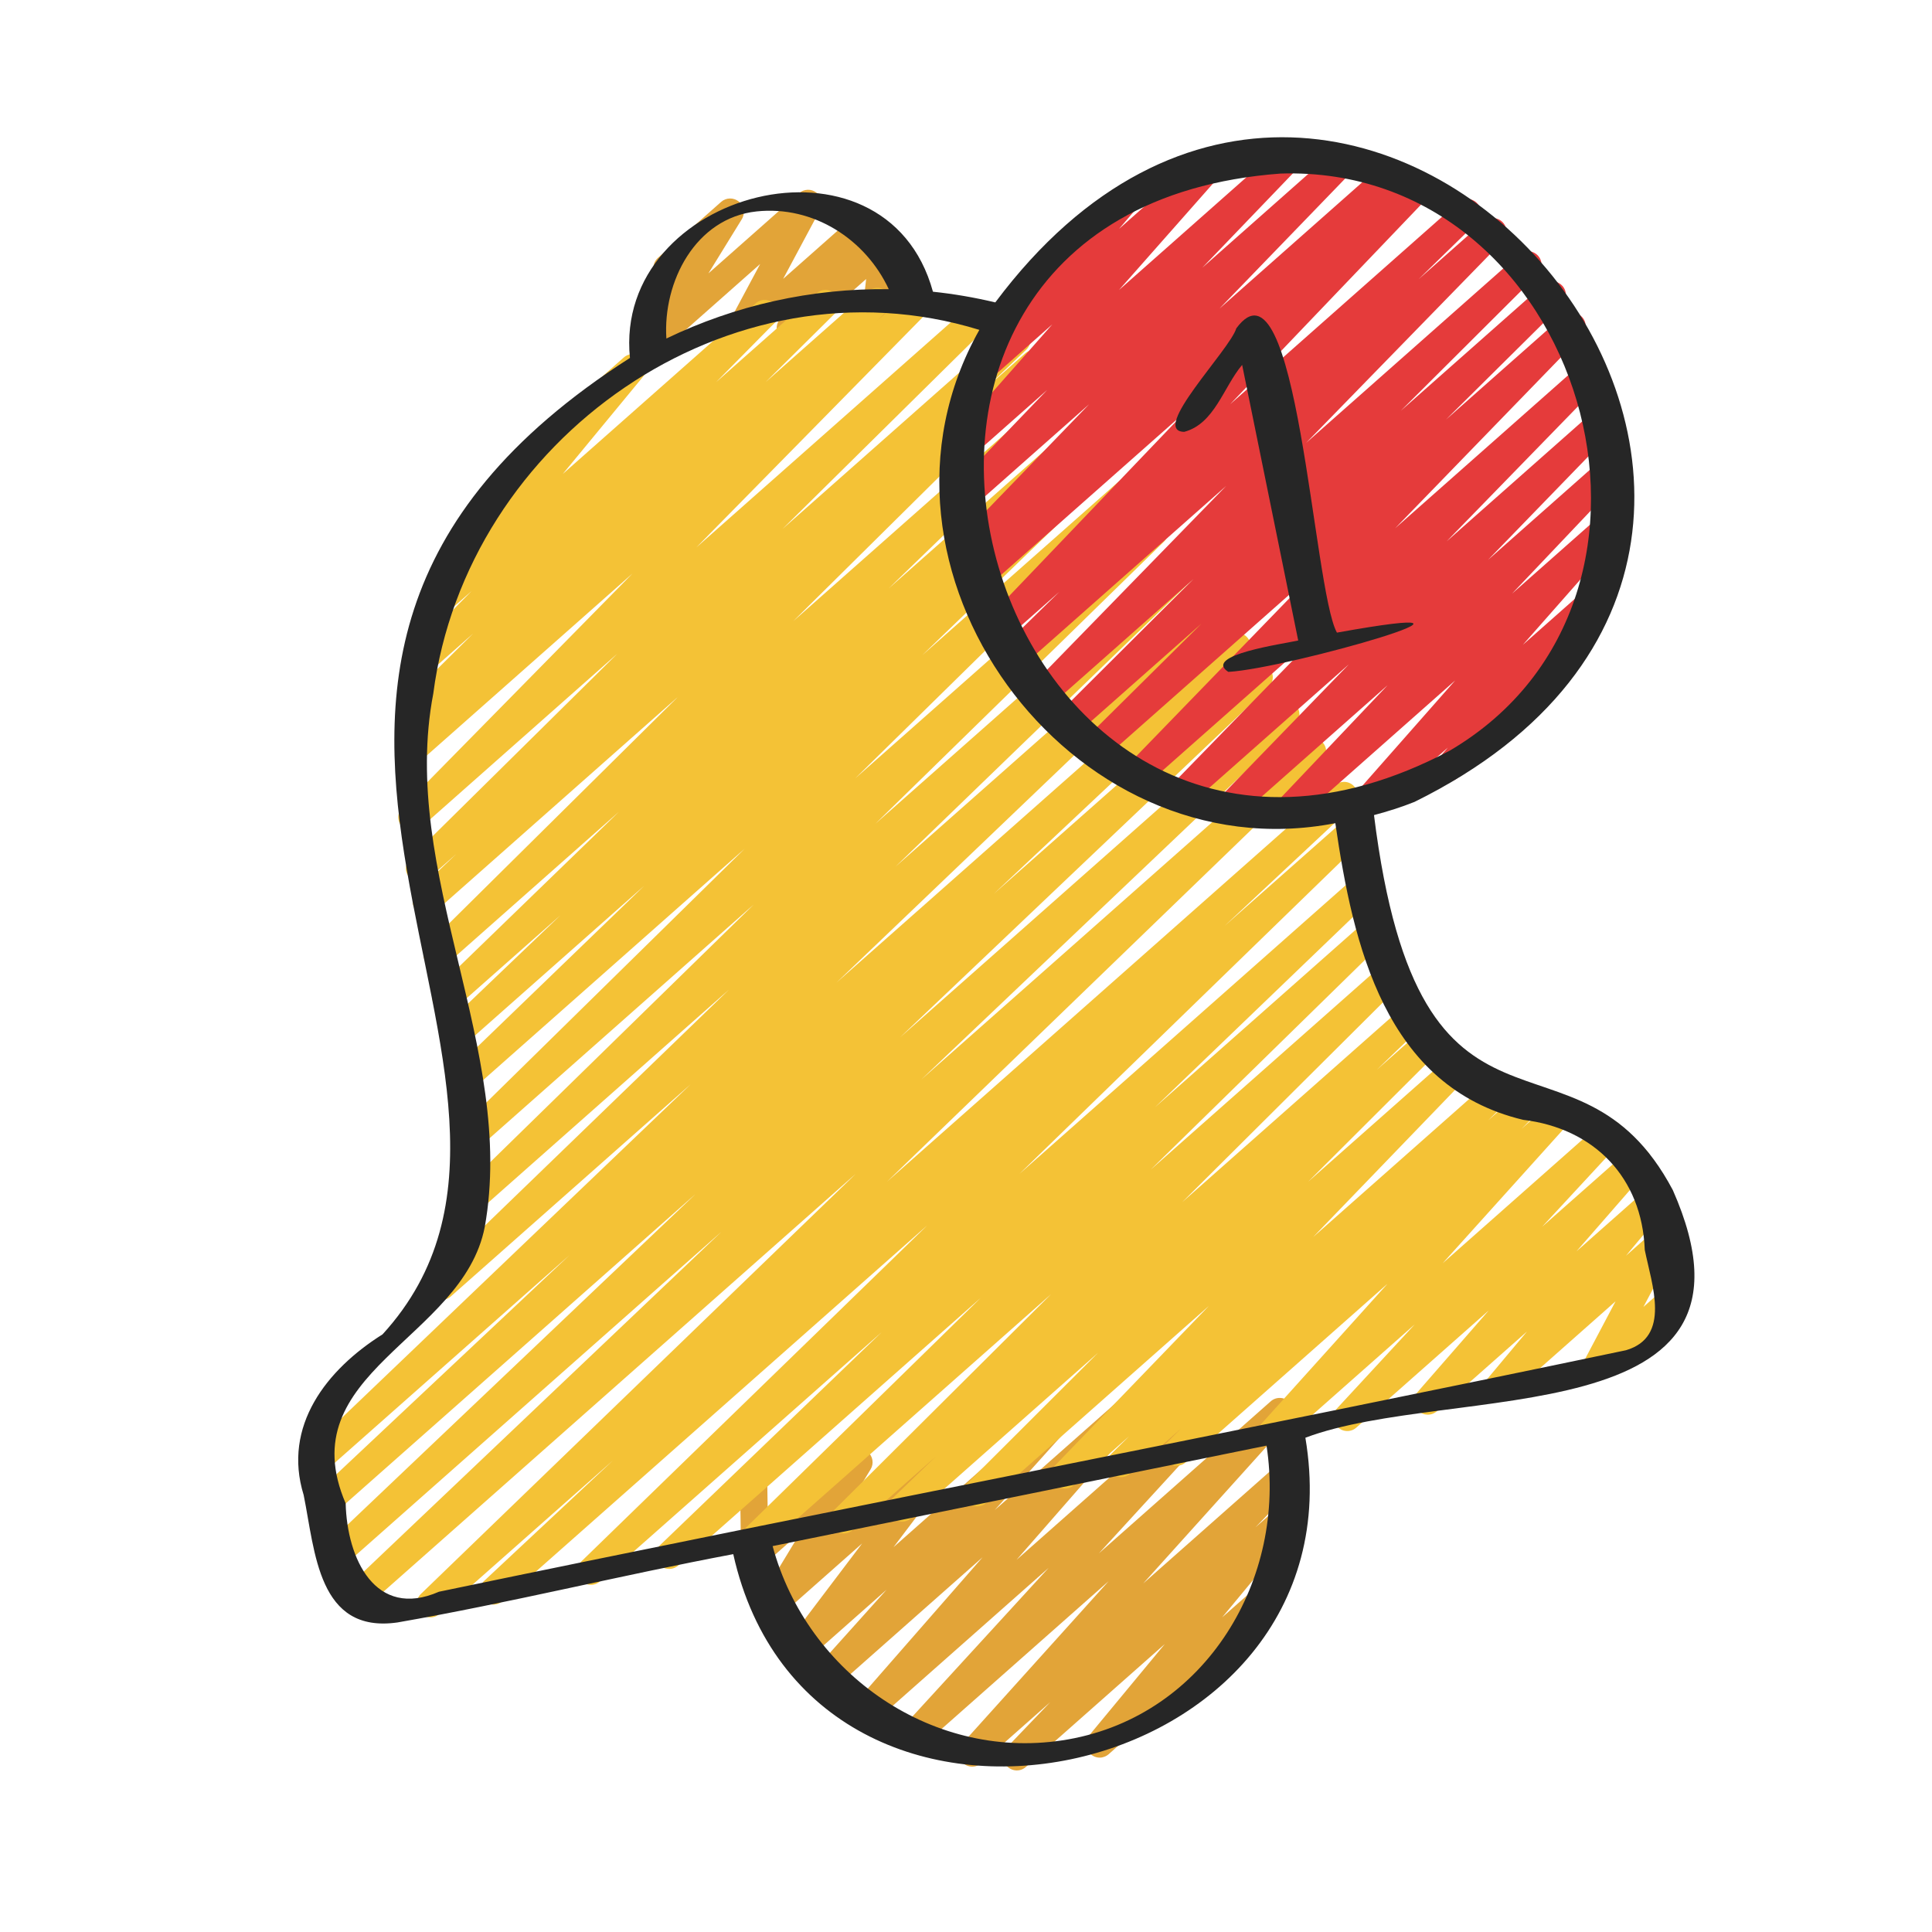 <?xml version="1.0" encoding="UTF-8"?>
<svg xmlns="http://www.w3.org/2000/svg" width="130" height="130" viewBox="0 0 130 130" fill="none"><g><path d="M49.656 23.741C49.397 23.794 49.123 23.733 48.904 23.561C48.556 23.285 48.456 22.8 48.664 22.408L51.15 17.763L44.25 23.869C43.913 24.172 43.401 24.179 43.051 23.885C42.704 23.594 42.622 23.089 42.86 22.703L45.209 18.888C44.879 19.02 44.46 18.932 44.198 18.639C43.861 18.26 43.897 17.68 44.278 17.344L48.522 13.586C48.859 13.284 49.371 13.277 49.721 13.571C50.068 13.861 50.151 14.367 49.913 14.752L47.667 18.397L53.766 13.001C54.097 12.705 54.594 12.692 54.942 12.967C55.29 13.243 55.391 13.728 55.182 14.12L52.696 18.765L57.438 14.569C57.783 14.261 58.311 14.261 58.66 14.575C59.005 14.887 59.062 15.411 58.791 15.79L58.635 16.009L58.843 15.826C59.127 15.573 59.534 15.524 59.87 15.697C60.207 15.872 60.403 16.236 60.362 16.612L60.144 18.586L60.447 18.317C60.826 17.981 61.406 18.017 61.743 18.397C62.079 18.776 62.043 19.357 61.663 19.694L59.581 21.535C59.295 21.784 58.892 21.836 58.551 21.66C58.216 21.487 58.02 21.122 58.062 20.747L58.28 18.774L53.784 22.751C53.439 23.061 52.911 23.058 52.563 22.745C52.217 22.434 52.161 21.91 52.432 21.531L52.588 21.314L50.081 23.529C49.958 23.64 49.811 23.71 49.656 23.741Z" fill="#E2A438"/><path d="M74.182 118.249C73.896 118.307 73.586 118.228 73.362 118.01C73.019 117.675 72.987 117.133 73.294 116.764L78.376 110.625L69.026 118.896C68.662 119.226 68.099 119.2 67.757 118.845C67.415 118.49 67.416 117.932 67.755 117.574L70.669 114.533L66.024 118.642C65.663 118.968 65.109 118.946 64.765 118.602C64.422 118.258 64.408 117.703 64.735 117.341L74.597 106.394L62.052 117.492C61.688 117.819 61.131 117.795 60.791 117.449C60.446 117.1 60.438 116.545 60.768 116.186L70.559 105.499L58.899 115.814C58.536 116.137 57.985 116.118 57.645 115.779C57.302 115.437 57.282 114.889 57.599 114.525L66.114 104.786L56.177 113.577C55.818 113.902 55.261 113.881 54.918 113.537C54.575 113.193 54.561 112.638 54.887 112.278L59.658 106.966L54.438 111.583C54.093 111.899 53.557 111.89 53.208 111.569C52.863 111.248 52.816 110.719 53.1 110.343L58.012 103.853L52.621 108.623C52.284 108.923 51.776 108.931 51.425 108.641C51.078 108.351 50.993 107.85 51.228 107.463L53.883 103.083L51.39 105.287C51.122 105.524 50.738 105.584 50.413 105.44C50.086 105.295 49.872 104.972 49.866 104.614L49.819 101.464C49.599 101.441 49.387 101.338 49.231 101.158C48.894 100.78 48.929 100.2 49.31 99.864L50.105 99.161C50.374 98.921 50.756 98.866 51.082 99.007C51.41 99.152 51.623 99.475 51.629 99.834L51.67 102.588L57.188 97.709C57.524 97.408 58.035 97.4 58.384 97.69C58.734 97.98 58.817 98.482 58.581 98.869L55.928 103.248L63.698 96.373C64.049 96.062 64.583 96.068 64.929 96.387C65.273 96.708 65.321 97.237 65.037 97.613L60.125 104.103L70.416 94.999C70.779 94.674 71.333 94.696 71.674 95.039C72.018 95.384 72.031 95.938 71.706 96.298L66.933 101.61L75.614 93.932C75.973 93.608 76.526 93.629 76.868 93.967C77.211 94.309 77.231 94.857 76.914 95.221L68.401 104.957L82.448 92.53C82.81 92.202 83.367 92.227 83.709 92.573C84.053 92.923 84.061 93.477 83.732 93.836L73.942 104.521L85.502 94.294C85.865 93.969 86.418 93.991 86.761 94.334C87.104 94.679 87.118 95.232 86.791 95.595L76.926 106.545L86.115 98.416C86.486 98.09 87.041 98.114 87.383 98.467C87.725 98.823 87.724 99.381 87.385 99.738L84.479 102.77L86.007 101.419C86.363 101.099 86.91 101.111 87.251 101.444C87.594 101.779 87.626 102.321 87.319 102.69L82.237 108.829L84.471 106.854C84.849 106.513 85.43 106.553 85.766 106.933C86.103 107.312 86.068 107.892 85.687 108.228L74.606 118.032C74.483 118.143 74.334 118.213 74.181 118.244L74.182 118.249Z" fill="#E2A438"/><path d="M33.38 107.95C33.075 108.012 32.744 107.916 32.518 107.669C32.181 107.299 32.204 106.724 32.571 106.381L41.238 98.276L29.57 108.598C29.198 108.932 28.628 108.902 28.288 108.535C27.95 108.169 27.966 107.599 28.324 107.251L57.596 78.971L24.614 108.152C24.242 108.488 23.671 108.456 23.329 108.085C22.991 107.718 23.013 107.145 23.373 106.8L48.542 82.884L23.26 105.249C22.888 105.585 22.316 105.553 21.975 105.183C21.637 104.815 21.658 104.242 22.019 103.897L46.809 80.337L22.556 101.792C22.179 102.125 21.607 102.094 21.271 101.724C20.933 101.355 20.956 100.781 21.32 100.438L38.321 84.456L22.012 98.885C21.638 99.222 21.07 99.189 20.73 98.821C20.391 98.453 20.409 97.882 20.77 97.536L46.472 72.959L30.343 87.226C29.97 87.561 29.403 87.528 29.061 87.163C28.723 86.798 28.74 86.227 29.098 85.879L49.05 66.592L32.539 81.2C32.165 81.532 31.598 81.505 31.259 81.138C30.919 80.775 30.935 80.206 31.289 79.857L50.712 60.869L32.461 77.015C32.088 77.345 31.523 77.32 31.181 76.953C30.841 76.592 30.855 76.024 31.209 75.675L50.106 57.109L31.741 73.358C31.369 73.692 30.799 73.662 30.459 73.295C30.121 72.929 30.137 72.359 30.495 72.011L43.341 59.609L31.14 70.403C30.768 70.737 30.199 70.708 29.857 70.336C29.519 69.971 29.537 69.398 29.897 69.053L37.713 61.583L30.62 67.858C30.248 68.192 29.68 68.161 29.338 67.795C29 67.429 29.017 66.859 29.373 66.513L41.636 54.632L30.02 64.91C29.65 65.242 29.082 65.213 28.743 64.85C28.403 64.486 28.415 63.92 28.767 63.572L45.62 46.89L29.291 61.335C28.919 61.669 28.348 61.639 28.007 61.269C27.668 60.901 27.69 60.328 28.05 59.983L30.715 57.451L28.837 59.112C28.466 59.444 27.899 59.417 27.559 59.052C27.22 58.69 27.232 58.122 27.584 57.772L41.541 43.985L28.326 55.678C27.953 56.007 27.393 55.98 27.053 55.622C26.712 55.263 26.718 54.702 27.065 54.347L42.558 38.592L28.214 51.281C27.842 51.615 27.272 51.587 26.931 51.216C26.593 50.851 26.61 50.28 26.968 49.934L28.224 48.722C27.872 48.893 27.437 48.824 27.154 48.522C26.815 48.161 26.827 47.595 27.177 47.245L31.832 42.633L29.078 45.068C28.707 45.397 28.144 45.371 27.803 45.013C27.462 44.654 27.47 44.091 27.817 43.738L31.731 39.772L30.337 41.005C29.982 41.324 29.437 41.312 29.092 40.979C28.749 40.647 28.718 40.105 29.023 39.736L34.858 32.663C34.543 32.718 34.182 32.645 33.949 32.38C33.611 32.001 33.647 31.421 34.028 31.085L41.972 24.056C42.328 23.738 42.873 23.749 43.216 24.081C43.559 24.414 43.591 24.956 43.286 25.325L37.871 31.889L50.842 20.415C51.21 20.081 51.774 20.111 52.116 20.47C52.457 20.829 52.45 21.392 52.102 21.746L48.187 25.713L54.942 19.738C55.315 19.407 55.878 19.435 56.219 19.798C56.559 20.16 56.547 20.725 56.197 21.076L51.529 25.7L58.429 19.598C58.807 19.266 59.372 19.293 59.711 19.662C60.049 20.028 60.032 20.598 59.674 20.945L59.009 21.587L61.09 19.745C61.459 19.413 62.021 19.441 62.364 19.8C62.704 20.16 62.699 20.721 62.352 21.076L46.851 36.84L65.345 20.48C65.716 20.148 66.283 20.177 66.623 20.54C66.963 20.903 66.95 21.469 66.599 21.82L52.653 35.594L67.811 22.183C68.185 21.851 68.757 21.882 69.095 22.249C69.434 22.617 69.412 23.19 69.052 23.535L66.358 26.095L68.965 23.79C69.338 23.46 69.903 23.485 70.243 23.85C70.582 24.212 70.57 24.78 70.218 25.128L53.373 41.801L70.817 26.367C71.193 26.036 71.757 26.066 72.099 26.43C72.437 26.796 72.42 27.366 72.064 27.712L59.797 39.597L72.343 28.498C72.719 28.165 73.286 28.194 73.626 28.564C73.964 28.93 73.946 29.503 73.585 29.847L65.781 37.306L73.664 30.333C74.04 30.002 74.607 30.031 74.946 30.396C75.284 30.762 75.267 31.332 74.909 31.68L62.056 44.089L75.195 32.466C75.567 32.134 76.132 32.163 76.474 32.528C76.814 32.889 76.8 33.458 76.446 33.807L57.546 52.376L77.082 35.092C77.455 34.76 78.023 34.787 78.362 35.154C78.702 35.517 78.686 36.086 78.332 36.435L58.903 55.43L78.952 37.694C79.33 37.362 79.894 37.392 80.234 37.757C80.572 38.122 80.555 38.693 80.197 39.041L60.251 58.321L80.746 40.191C81.122 39.858 81.689 39.889 82.028 40.256C82.367 40.623 82.348 41.194 81.988 41.541L56.285 66.118L82.629 42.812C83.002 42.476 83.576 42.507 83.914 42.88C84.253 43.249 84.229 43.823 83.865 44.167L66.876 60.141L84.118 44.887C84.494 44.554 85.064 44.586 85.402 44.953C85.741 45.32 85.719 45.894 85.359 46.239L60.562 69.806L85.909 47.381C86.285 47.048 86.855 47.08 87.194 47.447C87.532 47.814 87.511 48.388 87.15 48.732L61.985 72.646L87.711 49.888C88.085 49.555 88.655 49.585 88.993 49.95C89.331 50.316 89.314 50.887 88.957 51.234L59.685 79.514L89.832 52.842C90.205 52.506 90.777 52.538 91.119 52.912C91.456 53.281 91.433 53.857 91.067 54.199L82.39 62.314L90.619 55.035C90.995 54.702 91.561 54.733 91.899 55.099C92.239 55.462 92.224 56.032 91.866 56.38L68.597 78.987L91.389 58.822C91.766 58.491 92.333 58.52 92.672 58.887C93.01 59.255 92.991 59.824 92.633 60.17L77.716 74.507L92.01 61.863C92.382 61.531 92.946 61.559 93.29 61.925C93.629 62.288 93.614 62.857 93.26 63.206L77.424 78.707L92.88 65.035C93.252 64.703 93.814 64.733 94.157 65.094C94.496 65.455 94.486 66.021 94.137 66.373L79.55 80.89L94.323 67.821C94.699 67.488 95.266 67.517 95.605 67.886C95.943 68.251 95.927 68.822 95.567 69.168L92.644 71.983L95.551 69.413C95.921 69.081 96.484 69.107 96.828 69.472C97.167 69.831 97.157 70.398 96.807 70.749L88.019 79.519L97.431 71.193C97.802 70.864 98.361 70.887 98.701 71.245C99.043 71.6 99.041 72.16 98.698 72.517L88.36 83.238L100.072 72.877C100.443 72.545 101.012 72.574 101.35 72.937C101.689 73.299 101.678 73.867 101.326 74.217L100.134 75.39L102.078 73.673C102.452 73.34 103.014 73.37 103.355 73.731C103.695 74.093 103.685 74.66 103.333 75.01L102.375 75.962L104.264 74.289C104.627 73.966 105.182 73.987 105.523 74.329C105.867 74.675 105.88 75.228 105.553 75.59L97.073 85.003L107.702 75.6C108.062 75.272 108.621 75.295 108.965 75.645C109.308 75.994 109.314 76.549 108.983 76.91L103.767 82.546L109.569 77.416C109.926 77.091 110.481 77.113 110.823 77.451C111.165 77.79 111.186 78.341 110.868 78.706L106.078 84.199L110.704 80.106C111.062 79.784 111.606 79.799 111.951 80.134C112.294 80.469 112.324 81.011 112.013 81.38L109.405 84.497L111.263 82.854C111.59 82.557 112.087 82.544 112.437 82.819C112.785 83.093 112.889 83.575 112.682 83.969L110.583 87.94L112.027 86.663C112.404 86.325 112.986 86.361 113.322 86.742C113.659 87.121 113.623 87.701 113.242 88.037L108.026 92.651C107.697 92.945 107.2 92.96 106.852 92.686C106.504 92.412 106.401 91.93 106.607 91.536L108.706 87.565L101.446 93.99C101.086 94.31 100.542 94.294 100.199 93.961C99.856 93.628 99.826 93.084 100.136 92.716L102.746 89.596L96.684 94.959C96.321 95.281 95.771 95.262 95.43 94.924C95.088 94.583 95.068 94.033 95.385 93.669L100.175 88.176L91.261 96.062C90.898 96.386 90.342 96.365 89.998 96.017C89.655 95.668 89.649 95.113 89.98 94.752L95.194 89.116L86.171 97.097C85.81 97.424 85.257 97.401 84.912 97.058C84.568 96.712 84.555 96.159 84.882 95.797L93.363 86.382L79.78 98.398C79.408 98.73 78.844 98.7 78.503 98.339C78.164 97.978 78.174 97.41 78.525 97.06L79.471 96.123L76.036 99.159C75.664 99.492 75.097 99.463 74.759 99.099C74.419 98.738 74.431 98.17 74.783 97.82L75.977 96.642L72.265 99.927C71.898 100.256 71.337 100.231 70.995 99.874C70.653 99.519 70.655 98.959 70.998 98.603L81.341 87.876L66.36 101.128C65.988 101.458 65.424 101.432 65.083 101.07C64.744 100.71 64.754 100.143 65.104 99.792L73.884 91.029L61.309 102.154C60.937 102.488 60.367 102.458 60.027 102.089C59.688 101.723 59.705 101.153 60.065 100.806L62.97 98.007L57.381 102.951C57.009 103.283 56.445 103.254 56.104 102.893C55.764 102.531 55.775 101.966 56.124 101.614L70.725 87.082L51.417 104.163C51.044 104.495 50.479 104.468 50.137 104.101C49.797 103.738 49.812 103.169 50.166 102.82L65.983 87.338L45.637 105.337C45.264 105.671 44.694 105.641 44.355 105.272C44.017 104.906 44.035 104.335 44.394 103.989L59.323 89.64L40.368 106.407C39.996 106.741 39.429 106.71 39.088 106.343C38.749 105.98 38.764 105.41 39.121 105.062L62.391 82.455L33.809 107.739C33.684 107.851 33.537 107.92 33.384 107.951L33.38 107.95Z" fill="#F4C236"/><path d="M92.201 54.764C91.91 54.823 91.595 54.739 91.37 54.514C91.027 54.172 91.008 53.621 91.329 53.258L97.919 45.782L87.219 55.248C86.855 55.575 86.294 55.552 85.951 55.199C85.61 54.845 85.609 54.288 85.946 53.931L93.371 46.106L83.415 54.914C83.046 55.243 82.487 55.218 82.144 54.861C81.802 54.504 81.806 53.944 82.149 53.587L90.764 44.701L80.162 54.078C79.795 54.409 79.232 54.383 78.889 54.024C78.549 53.667 78.553 53.106 78.898 52.751L89.38 41.982L77.152 52.8C76.785 53.131 76.224 53.105 75.881 52.747C75.539 52.39 75.543 51.83 75.886 51.474L88.443 38.52L74.293 51.039C73.919 51.372 73.357 51.342 73.015 50.979C72.676 50.62 72.688 50.052 73.038 49.702L80.85 41.958L72.355 49.474C71.983 49.804 71.419 49.777 71.078 49.416C70.739 49.056 70.749 48.489 71.099 48.138L80.311 38.958L70.547 47.596C70.18 47.927 69.617 47.901 69.274 47.542C68.934 47.184 68.938 46.624 69.283 46.269L82.504 32.7L68.614 44.988C68.242 45.322 67.673 45.294 67.334 44.926C66.995 44.563 67.01 43.993 67.366 43.645L71.282 39.822L67.551 43.121C67.183 43.449 66.625 43.425 66.283 43.07C65.941 42.717 65.94 42.157 66.281 41.8L79.681 27.786L66.2 39.712C65.826 40.044 65.259 40.016 64.92 39.648C64.581 39.285 64.596 38.715 64.952 38.367L65.504 37.828C65.156 38.021 64.7 37.958 64.408 37.654C64.066 37.297 64.068 36.739 64.411 36.383L73.291 27.197L65.256 34.305C64.889 34.636 64.329 34.608 63.986 34.255C63.644 33.899 63.646 33.339 63.987 32.983L70.462 26.239L65.376 30.739C65.016 31.063 64.463 31.043 64.12 30.703C63.777 30.359 63.761 29.808 64.08 29.445L70.809 21.824L66.656 25.499C66.297 25.823 65.748 25.804 65.404 25.468C65.062 25.129 65.037 24.584 65.35 24.217L68.692 20.308C68.554 20.256 68.425 20.172 68.32 20.052C67.983 19.674 68.018 19.094 68.399 18.758L75.087 12.839C75.446 12.515 75.995 12.535 76.338 12.871C76.68 13.21 76.705 13.755 76.392 14.122L75.294 15.405L80.731 10.594C81.088 10.269 81.644 10.289 81.987 10.63C82.33 10.974 82.346 11.525 82.027 11.888L75.292 19.516L86.106 9.948C86.476 9.62 87.035 9.645 87.376 9.998C87.718 10.354 87.716 10.914 87.375 11.27L80.898 18.016L89.656 10.266C90.029 9.938 90.585 9.963 90.927 10.319C91.269 10.676 91.267 11.234 90.924 11.59L82.055 20.766L92.972 11.108C93.345 10.776 93.912 10.804 94.253 11.171C94.592 11.534 94.577 12.105 94.221 12.452L94.038 12.63L94.911 11.859C95.275 11.532 95.838 11.555 96.179 11.91C96.521 12.263 96.522 12.823 96.181 13.18L82.778 27.197L98.123 13.622C98.497 13.29 99.064 13.317 99.402 13.684C99.742 14.047 99.727 14.617 99.371 14.965L95.448 18.796L99.844 14.906C100.215 14.578 100.776 14.601 101.117 14.96C101.457 15.317 101.453 15.878 101.108 16.233L87.883 29.803L102.203 17.135C102.572 16.803 103.137 16.832 103.48 17.193C103.819 17.553 103.809 18.12 103.459 18.47L94.255 27.643L103.842 19.164C104.216 18.831 104.778 18.859 105.119 19.224C105.458 19.584 105.447 20.151 105.097 20.502L97.299 28.232L105.172 21.267C105.545 20.938 106.1 20.964 106.442 21.319C106.785 21.676 106.781 22.237 106.438 22.593L93.88 35.544L106.568 24.32C106.942 23.994 107.5 24.015 107.841 24.374C108.181 24.732 108.177 25.292 107.832 25.647L97.341 36.427L107.472 27.465C107.843 27.135 108.402 27.161 108.742 27.517C109.084 27.874 109.081 28.435 108.737 28.791L100.126 37.675L107.894 30.802C108.262 30.475 108.819 30.498 109.162 30.852C109.504 31.205 109.505 31.763 109.168 32.12L101.744 39.944L107.76 34.622C108.119 34.297 108.673 34.317 109.016 34.659C109.359 35.001 109.377 35.551 109.056 35.914L102.471 43.386L106.413 39.898C106.771 39.576 107.324 39.591 107.665 39.932C108.007 40.272 108.03 40.818 107.715 41.183L104.508 44.9C104.63 44.952 104.741 45.032 104.834 45.137C105.171 45.516 105.136 46.096 104.755 46.431L98.067 52.35C97.707 52.672 97.158 52.657 96.815 52.316C96.473 51.976 96.45 51.431 96.765 51.065L97.424 50.302L92.628 54.544C92.505 54.655 92.356 54.725 92.203 54.756L92.201 54.764Z" fill="#E53B3B"/><path d="M95.188 53.953C132.006 35.788 91.416 -12.365 66.972 20.348C65.581 20.017 64.18 19.776 62.776 19.629C59.596 8.019 41.249 12.824 42.388 24.084C8.917 45.485 41.378 72.676 25.741 89.786C21.98 92.15 18.996 95.954 20.433 100.598C21.206 104.398 21.391 109.938 26.746 109.171C34.306 107.854 41.79 105.994 49.339 104.575C54.635 128.249 91.807 120.318 87.836 96.742C97.615 93.044 119.888 96.676 112.562 80.082C106.042 67.77 95.544 79.68 92.453 54.846C93.376 54.6 94.29 54.315 95.186 53.955L95.188 53.953ZM86.166 11.679C106.509 11.033 115.171 40.148 97.546 50.513C66.753 66.795 51.203 14.266 86.166 11.679ZM50.912 14.226C54.732 13.819 58.242 16.102 59.803 19.459C54.609 19.39 49.477 20.54 44.839 22.778C44.593 18.959 46.802 14.663 50.912 14.226ZM71.896 117.036C62.905 118.635 54.312 112.662 51.988 104.034L85.222 97.272C86.602 106.218 81.164 115.389 71.896 117.036ZM102.485 75.35C107.251 75.921 110.493 79.224 110.673 84.107C111.151 86.458 112.455 89.961 109.406 90.855C82.819 96.43 56.161 101.562 29.538 107.104C25.249 108.98 23.347 104.859 23.26 101.163C19.47 92.342 31.136 90.145 32.618 82.562C34.763 70.606 26.837 58.783 29.155 46.669C31.38 29.517 49.075 17.027 65.899 22.196C56.88 38.194 71.935 58.867 89.851 55.39C91.05 63.611 93.188 73.125 102.485 75.35Z" fill="#262626"/><path d="M79.683 29.058C81.726 28.519 82.326 26.038 83.581 24.553L87.354 43.098C86.349 43.327 80.908 44.076 82.651 45.21C86.712 44.984 103.415 40.147 89.959 42.568C88.346 39.665 87.294 16.527 83.19 22.09C82.738 23.566 77.338 29.013 79.683 29.058Z" fill="#262626"/></g><defs/></svg>
